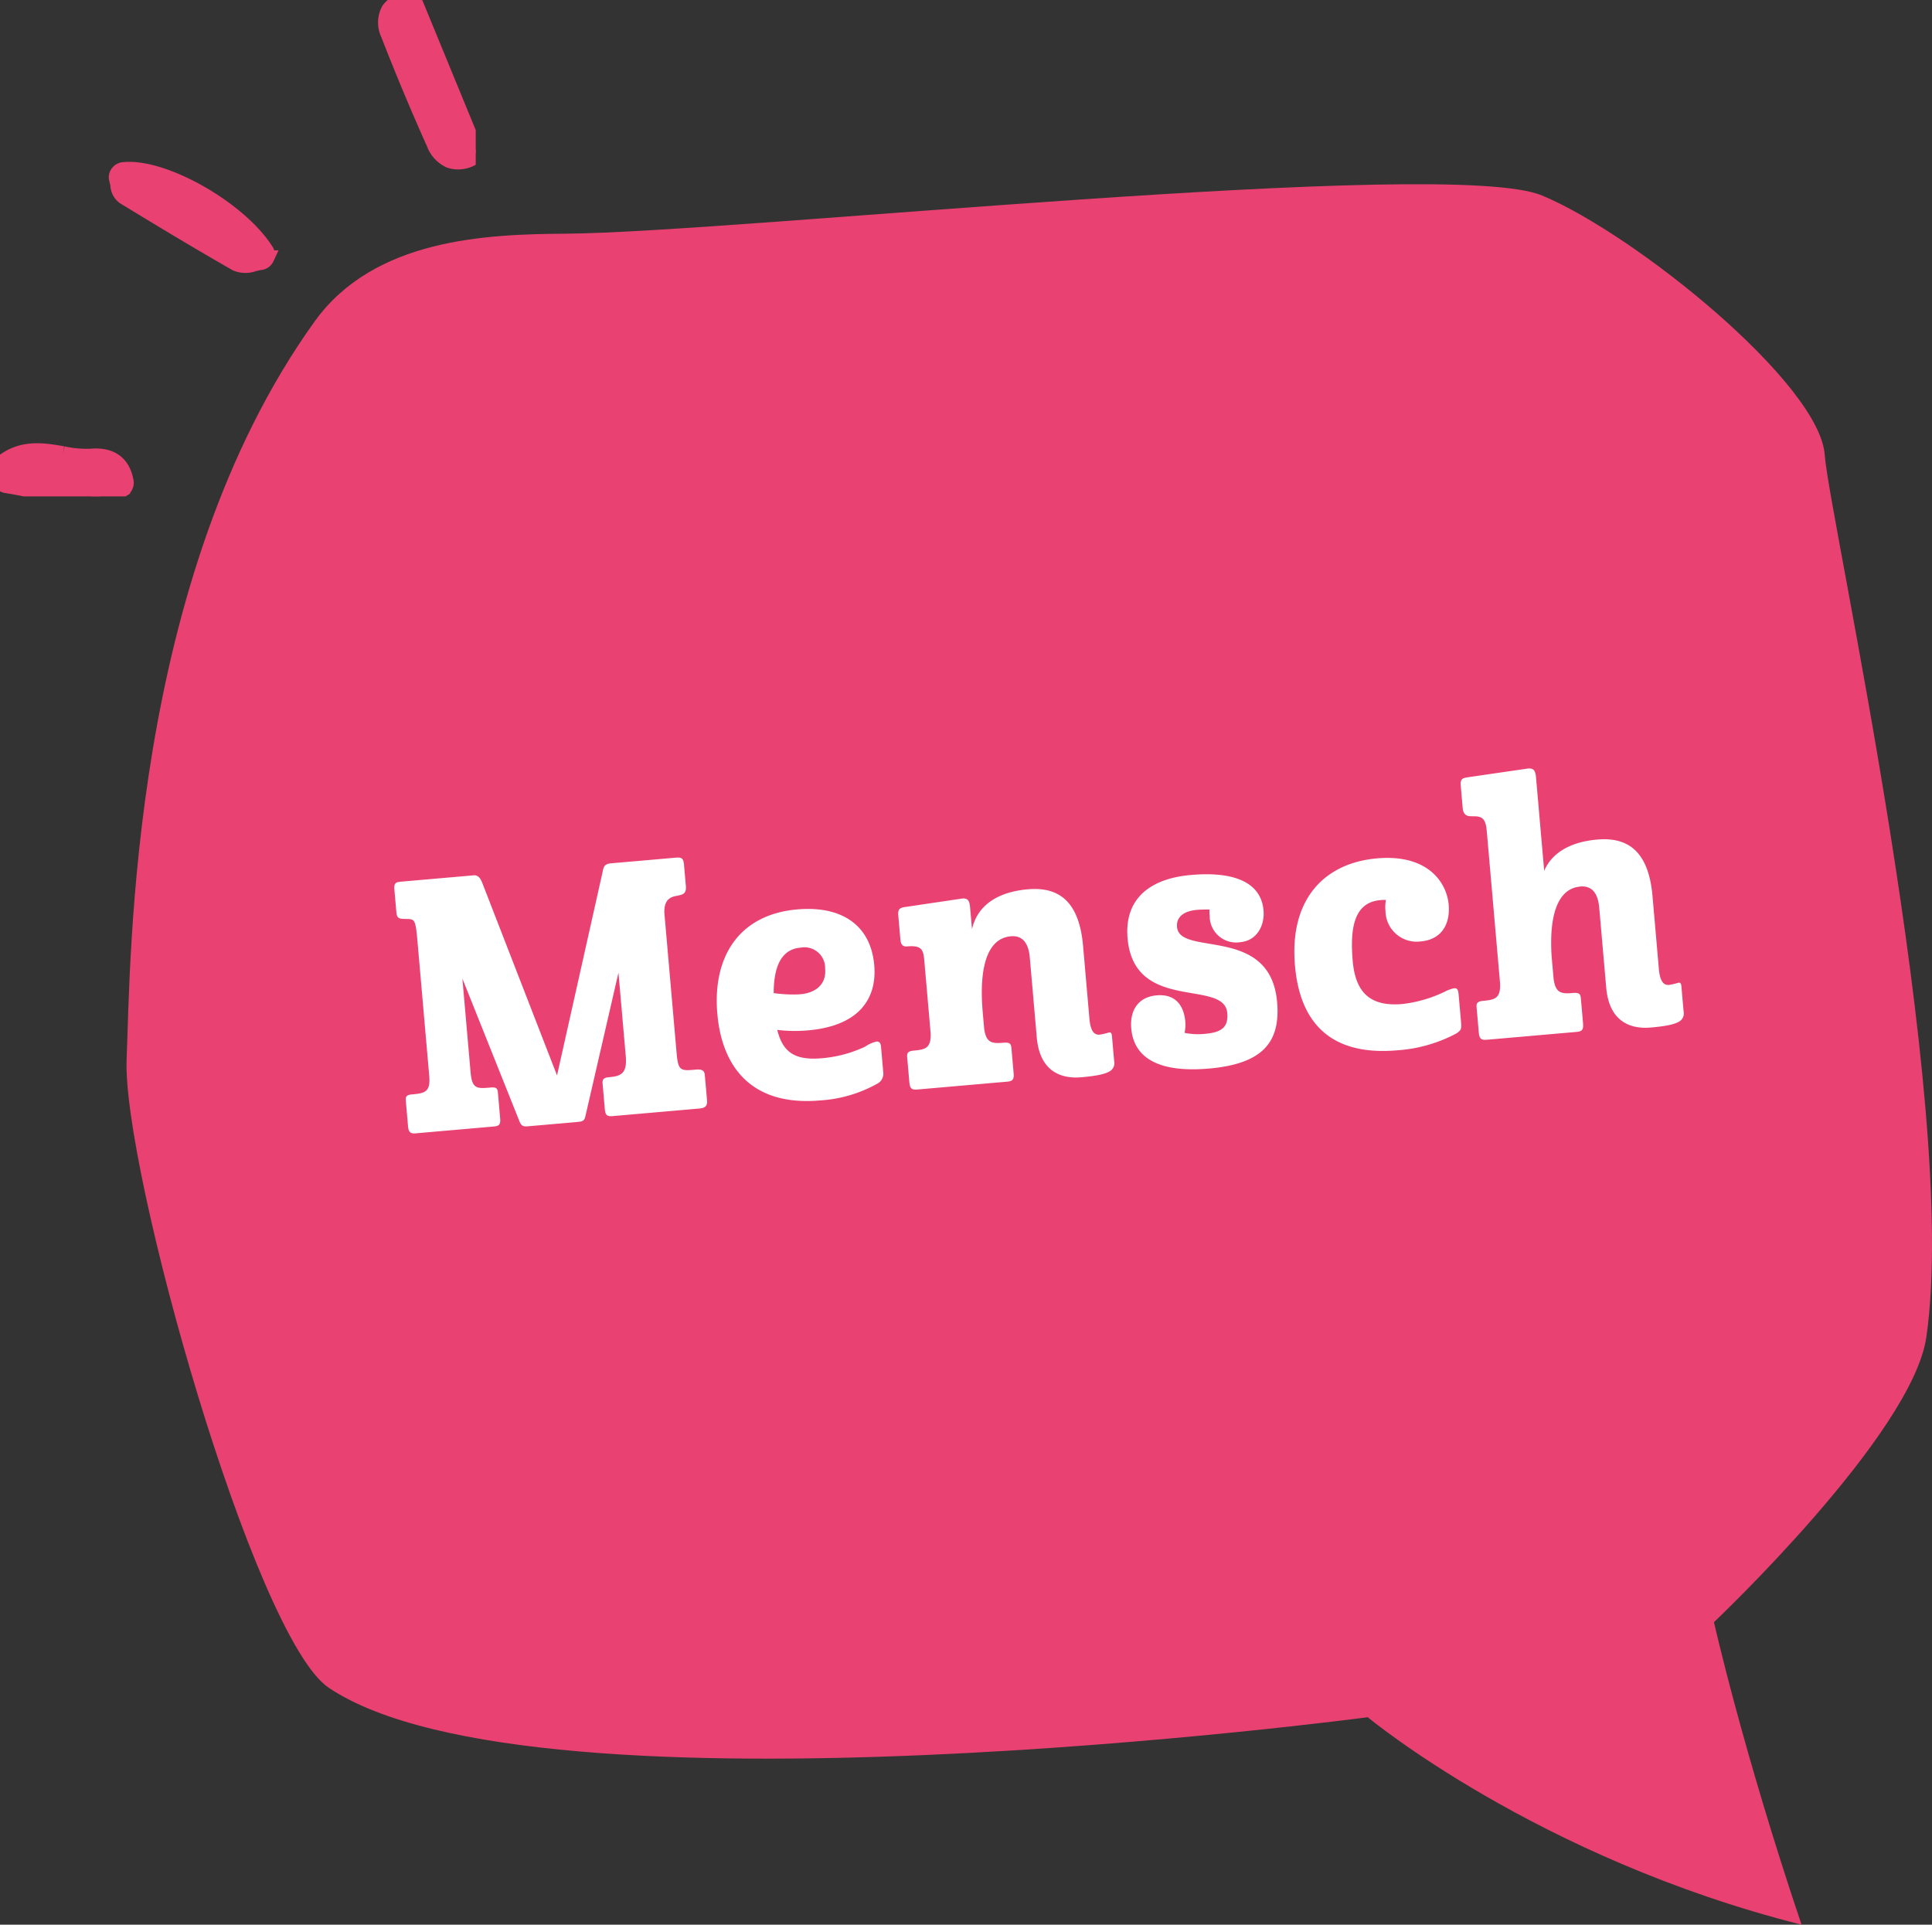 <?xml version="1.0" encoding="UTF-8"?>
<svg xmlns="http://www.w3.org/2000/svg" xmlns:xlink="http://www.w3.org/1999/xlink" width="249.98" height="249.04" viewBox="0 0 249.98 249.04">
  <rect x="0" y="0" width="249.98" height="249.04" fill="#333333" stroke="none"/>
  <defs>
    <clipPath id="clip-path">
      <path id="Pfad_15255" data-name="Pfad 15255" d="M0,0H233.611V225.2H0Z" transform="translate(0 0)" fill="#e94272"></path>
    </clipPath>
    <clipPath id="clip-path-2">
      <path id="Pfad_15262" data-name="Pfad 15262" d="M0-21.1H61.553V-85.33H0Z" transform="translate(0 85.33)" fill="#e94272" stroke="#e94272" stroke-width="2"></path>
    </clipPath>
  </defs>
  <g id="Gruppe_2735" data-name="Gruppe 2735" transform="translate(-474.053 -9547.983)">
    <g id="Gruppe_2726" data-name="Gruppe 2726" transform="translate(474.053 9547.983)">
      <g id="Gruppe_2669" data-name="Gruppe 2669" transform="translate(0 0)">
        <g id="Gruppe_2633" data-name="Gruppe 2633" transform="translate(16.368 23.838)">
          <g id="Gruppe_2632" data-name="Gruppe 2632" transform="translate(0 0)">
            <g id="Gruppe_2629" data-name="Gruppe 2629" transform="translate(0 0)">
              <g id="Gruppe_2606" data-name="Gruppe 2606" transform="translate(0 0)" clip-path="url(#clip-path)">
                <g id="Gruppe_2605" data-name="Gruppe 2605" transform="translate(0 0)">
                  <path id="Pfad_15254" data-name="Pfad 15254" d="M56.862,6.4c-10.307.067-24.8.615-32.529,11.369C.39,51.107.554,100.294.015,113.176-.577,127.34,16.5,188.053,26.174,194.549c26.955,18.108,134.428,3.807,134.428,3.807s21.89,18.209,56.129,26.846C209.1,202.558,205.4,186.055,205.4,186.055s25.636-24.249,27.476-36.862c4.431-30.4-12.592-106.23-13.144-114.167-.638-9.2-24.394-28.469-36.572-33.568S78.729,6.253,56.862,6.4" transform="translate(0 0)" fill="#e94272"></path>
                </g>
              </g>
            </g>
          </g>
        </g>
        <g id="Gruppe_2642" data-name="Gruppe 2642" transform="translate(0 0)">
          <g id="Gruppe_2641" data-name="Gruppe 2641" clip-path="url(#clip-path-2)">
            <g id="Gruppe_2638" data-name="Gruppe 2638" transform="translate(49.922 0)">
              <path id="Pfad_15259" data-name="Pfad 15259" d="M-.968,0A3.155,3.155,0,0,0-3.512,1.286a3.432,3.432,0,0,0-.068,3.119c1.907,4.9,3.9,9.657,5.916,14.14a3.831,3.831,0,0,0,2.023,2.205,3.6,3.6,0,0,0,2.817-.275.93.93,0,0,0,.468-1.195L-.047.574A.931.931,0,0,0-.968,0" transform="translate(3.915 0.003)" fill="#e94272" stroke="#e94272" stroke-width="2"></path>
            </g>
            <g id="Gruppe_2639" data-name="Gruppe 2639" transform="translate(0 58.354)">
              <path id="Pfad_15260" data-name="Pfad 15260" d="M-2.674-.125C-5.1-.547-7.86-1.025-10.362.887a.965.965,0,0,0-.383.729l-.065,1.322a.978.978,0,0,0,.836,1.013c.655.1,1.31.222,1.966.345a22.451,22.451,0,0,0,4.747.548,12.468,12.468,0,0,1,2.315.245c1.823.3,3.887.644,5.978-.643A.985.985,0,0,0,5.48,3.437C5.047,1.059,3.525-.029.954.2A14.4,14.4,0,0,1-2.674-.125" transform="translate(10.811 0.506)" fill="#e94272" stroke="#e94272" stroke-width="2"></path>
            </g>
            <g id="Gruppe_2640" data-name="Gruppe 2640" transform="translate(15.075 21.943)">
              <path id="Pfad_15261" data-name="Pfad 15261" d="M-.288-.013a.968.968,0,0,0-.7.424.887.887,0,0,0-.129.811c.072.263.117.506.157.716A1.99,1.99,0,0,0-.188,3.45c4.339,2.646,9.4,5.715,14.53,8.639a3.044,3.044,0,0,0,2.266.029c.278-.063.569-.134.86-.171a.978.978,0,0,0,.726-.481c.014-.025.027-.047.039-.073a.983.983,0,0,0-.059-.942C14.7,4.993,4.866-.581-.288-.013" transform="translate(1.164 0.053)" fill="#e94272" stroke="#e94272" stroke-width="2"></path>
            </g>
          </g>
        </g>
      </g>
      <path id="Pfad_15272" data-name="Pfad 15272" d="M12.329,3.026c-.181-.632-.452-1.129-1.039-1.129H1.807c-.723,0-.9.181-.9.994V5.826c0,.542.135.858.9.9l.361.045C3.161,6.865,3.252,7,3.3,9.033v18.2c0,1.987-.632,2.213-2.258,2.213H.9c-.723,0-.9.181-.9.768v3.3c0,.813.271.994.9.994H11.065c.677,0,.9-.181.9-.994v-3.3c0-.587-.135-.768-.9-.768h-.181c-1.626,0-2.213-.09-2.213-2.213V15.084l5.781,19.149c.181.5.406.632.994.632h6.413c.813,0,.948-.135,1.129-.677l5.871-18.11V26.917c0,2.032-.632,2.529-2.258,2.529h-.09c-.813,0-.948.226-.948.813v3.252c0,.813.226.994.948.994h11.2c.768,0,1.129-.181,1.129-.994V30.259c0-.587-.271-.813-1.129-.813h-.5c-1.626,0-1.761-.361-1.761-2.529V8.9c.09-1.9,1.174-2.032,1.9-2.077l.226-.045c.813-.045.948-.542.948-1.129V2.89c0-.813-.226-.994-.948-.994h-8.4c-.813,0-1.039.271-1.219.994L19.781,28.633Zm40.285,6.91c-7.632,0-11.471,5.239-11.471,12.555,0,7.091,3.523,12.329,12.284,12.329a17.343,17.343,0,0,0,7.5-1.49,1.478,1.478,0,0,0,.948-1.49V28.588c0-.452-.135-.723-.542-.723a4.5,4.5,0,0,0-1.536.542,16.438,16.438,0,0,1-5.69.994c-3.613,0-4.968-1.31-5.42-4.155a19.135,19.135,0,0,0,3.974.406c6.458,0,9.258-3.161,9.258-7.678C61.918,12.871,58.486,9.936,52.614,9.936Zm0,4.968a2.678,2.678,0,0,1,2.936,2.981c0,2.123-1.581,3.026-3.523,3.026a17.535,17.535,0,0,1-3.387-.452C49.047,15.988,50.808,14.9,52.614,14.9Zm27.233.9c1.626,0,2.213,1.219,2.213,2.936V29.13c0,4.516,2.755,5.645,5.284,5.645,2.3,0,3.252-.181,3.839-.5a1.221,1.221,0,0,0,.587-1.219V29.807c0-.361-.09-.5-.316-.5a8.946,8.946,0,0,1-1.265.181c-.768,0-1.129-.677-1.129-2.168V17.839c0-6.187-2.845-7.9-6.5-7.9-3.568,0-6.594,1.265-7.632,4.516v-2.8c0-.9-.181-1.265-.9-1.265l-7.5.452c-.768.045-.948.271-.948,1.039v2.981c0,.632.09,1.084.813,1.084,1.9,0,2.032.632,2.032,2.032v9.439c-.09,1.761-.723,2.032-2.213,2.032h-.09c-.858,0-.994.226-.994.813v3.207c0,.858.226,1.039.994,1.039H77.725c.723,0,.948-.181.948-1.039V30.259c0-.587-.135-.813-.948-.813h-.09c-1.536,0-2.168-.271-2.258-2.032V25.291C75.376,19.284,76.867,15.807,79.847,15.807Zm32.878-.5c0-3.523-3.161-5.374-8.942-5.374s-8.9,2.665-8.9,7.452c0,9.71,12.013,6.278,12.013,10.749,0,1.942-1.084,2.439-3.116,2.439a8.732,8.732,0,0,1-2.619-.361,4.622,4.622,0,0,0,.226-1.445c0-2.168-1.039-3.7-3.387-3.7-2.484,0-3.658,1.716-3.658,3.974,0,4.245,3.7,6.052,9.574,6.052,6.955,0,9.529-2.574,9.529-7.813,0-10.026-12.058-6.91-12.058-10.794,0-1.445,1.265-1.987,2.755-1.987.5,0,1.039.045,1.626.09a4.909,4.909,0,0,0-.045.813,3.418,3.418,0,0,0,3.658,3.748C111.506,19.149,112.726,17.3,112.726,15.31Zm10.929,7.542c0-4.426.9-7.542,4.245-7.542a3.885,3.885,0,0,1,.723.045,5.074,5.074,0,0,0-.181,1.445,4.031,4.031,0,0,0,4.2,4.29c2.71,0,4.019-1.9,4.019-4.426,0-2.845-2.077-6.774-8.716-6.774-6.774,0-11.787,4.2-11.787,12.916,0,7.813,3.974,12.058,12.239,12.058a18.967,18.967,0,0,0,7.768-1.49c.677-.361.768-.5.768-1.445V28.452c0-1.039-.181-1.129-1.49-.723a17.02,17.02,0,0,1-5.871,1.219C125.462,28.949,123.655,27.007,123.655,22.852Zm30.169-7.045c1.626,0,2.213,1.219,2.213,2.936V29.13c0,4.516,2.755,5.645,5.284,5.645,2.3,0,3.252-.181,3.839-.5a1.221,1.221,0,0,0,.587-1.219V29.807c0-.361-.09-.5-.316-.5a8.946,8.946,0,0,1-1.265.181c-.768,0-1.129-.677-1.129-2.168V17.839c0-6.187-2.845-7.9-6.5-7.9-3.161,0-5.871.994-7.181,3.432V1.265c0-.9-.181-1.265-.948-1.265l-7.858.452c-.768.045-.994.181-.994,1.039V4.336c0,.587.181,1.129.994,1.174l.406.045c1.084.09,1.445.542,1.445,2.032V27.414c-.09,1.761-.723,2.032-2.213,2.032h-.09c-.858,0-.994.226-.994.813v3.207c0,.858.226,1.039.994,1.039H151.7c.723,0,.948-.181.948-1.039V30.259c0-.587-.135-.813-.948-.813h-.09c-1.536,0-2.168-.271-2.258-2.032V24.433C149.488,18.968,150.979,15.807,153.824,15.807Z" transform="matrix(0.996, -0.087, 0.087, 0.996, 49.88, 112.353)" fill="#fff"></path>
    </g>
  </g>
</svg>
